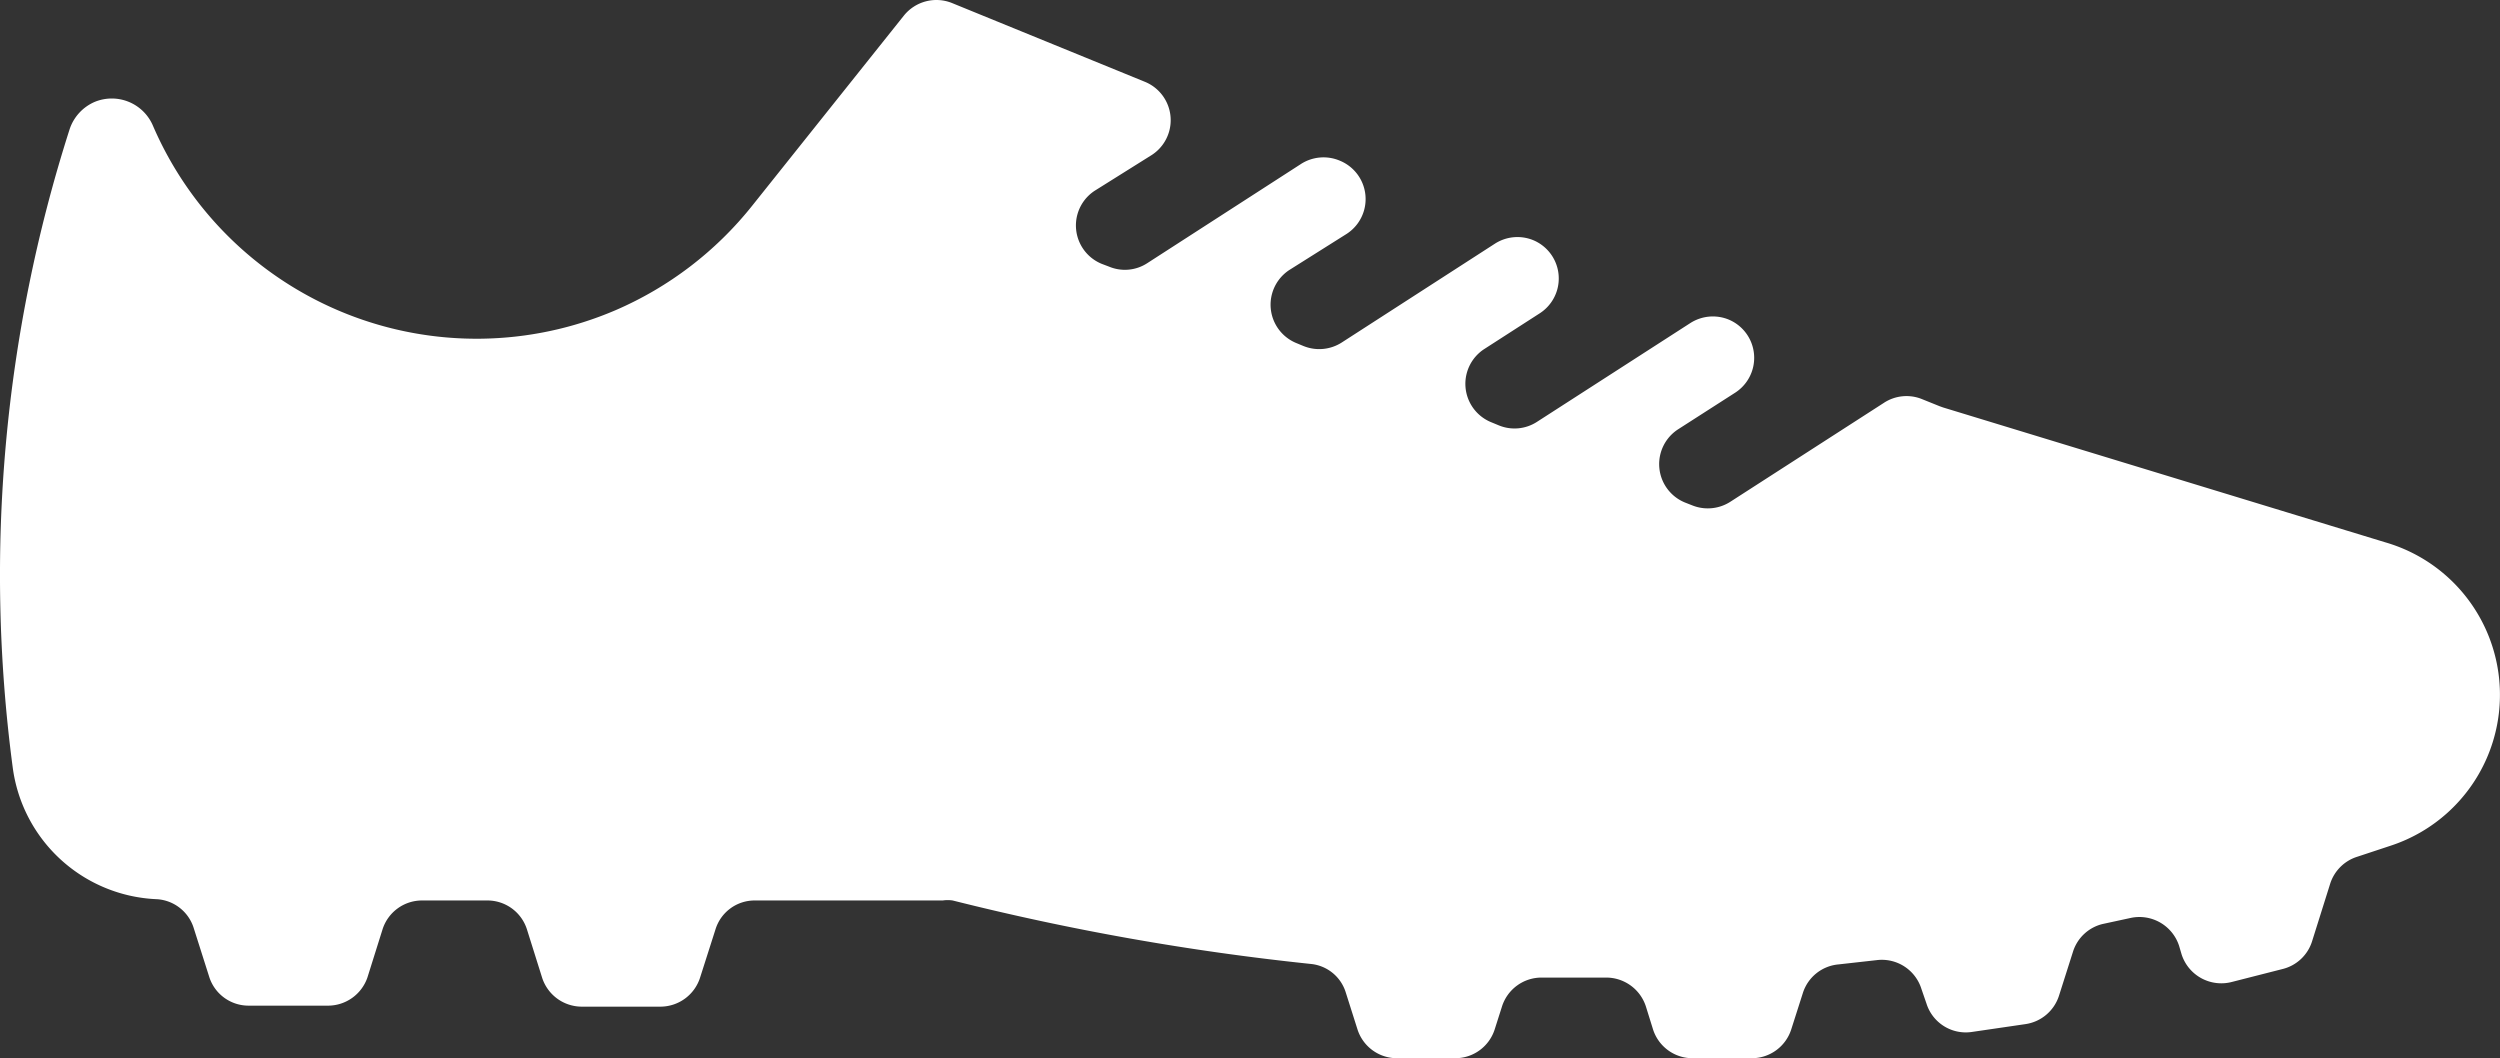 <svg xmlns="http://www.w3.org/2000/svg" viewBox="0 0 98.887 41.858"><rect x="0" y="0" width="98.887" height="41.858" fill="#333333" stroke="none"/><defs><style>.cls-1{fill:#fff;}</style></defs><g id="Layer_2" data-name="Layer 2"><g id="Layer_1-2" data-name="Layer 1"><g id="Layer_2-2" data-name="Layer 2"><g id="Layer_1-2-2" data-name="Layer 1-2"><path class="cls-1" d="M76.002,15.778l.72.29.14.05,17.51,5.34a6.28,6.28,0,0,1,.17,12l-1.3.43a1.64,1.64,0,0,0-1.07,1.06l-.72,2.29a1.63,1.63,0,0,1-1.16,1.09l-2,.51a1.65,1.65,0,0,1-2-1.09l-.1-.34a1.65,1.65,0,0,0-1.91-1.1l-1.11.24a1.63,1.63,0,0,0-1.17,1.08l-.56,1.76a1.64,1.64,0,0,1-1.32,1.12l-2.12.31a1.63,1.63,0,0,1-1.8-1.12l-.2-.58a1.64,1.64,0,0,0-1.77-1.14l-1.52.17a1.63,1.63,0,0,0-1.4,1.13l-.46,1.44a1.64,1.64,0,0,1-1.56,1.14h-2.35a1.64,1.64,0,0,1-1.56-1.15l-.28-.9a1.65,1.65,0,0,0-1.59-1.14h-2.51a1.64,1.64,0,0,0-1.59,1.14l-.29.91a1.64,1.64,0,0,1-1.56,1.14h-2.3a1.64,1.64,0,0,1-1.57-1.15l-.46-1.45a1.61,1.61,0,0,0-1.39-1.13,101.133,101.133,0,0,1-14.16-2.51,1.314,1.314,0,0,0-.39,0h-7.43a1.62,1.62,0,0,0-1.56,1.14l-.61,1.91a1.65,1.65,0,0,1-1.56,1.15h-3.13a1.65,1.65,0,0,1-1.56-1.15l-.6-1.91a1.64,1.64,0,0,0-1.56-1.14h-2.59a1.64,1.64,0,0,0-1.56,1.14l-.6,1.91a1.65,1.65,0,0,1-1.53,1.11h-3.17a1.63,1.63,0,0,1-1.56-1.15l-.61-1.92a1.63,1.63,0,0,0-1.45-1.14,6,6,0,0,1-5.71-5.22,57.819,57.819,0,0,1,2.25-25.23,1.79,1.79,0,0,1,1-1.09,1.77,1.77,0,0,1,2.3.95,13.94,13.94,0,0,0,18.3,7.29,14,14,0,0,0,5.4-4.13l6-7.52a1.65,1.65,0,0,1,1.9-.5l7.64,3.12a1.64,1.64,0,0,1,.27,2.89l-2.25,1.41a1.64,1.64,0,0,0,.27,2.9l.29.11a1.62,1.62,0,0,0,1.51-.14l6.06-3.91a1.65,1.65,0,0,1,1.56-.14h0a1.64,1.64,0,0,1,.27,2.89l-2.27,1.43a1.64,1.64,0,0,0,.27,2.89l.29.12a1.65,1.65,0,0,0,1.51-.14l6.06-3.91a1.65,1.65,0,0,1,1.51-.14h0a1.64,1.64,0,0,1,.27,2.89l-2.22,1.43a1.64,1.64,0,0,0,.31,2.89l.29.12a1.63,1.63,0,0,0,1.5-.14l6.07-3.91a1.65,1.65,0,0,1,1.51-.14h0a1.64,1.64,0,0,1,.27,2.89l-2.26,1.45a1.64,1.64,0,0,0,.27,2.9l.28.11a1.65,1.65,0,0,0,1.51-.14l6.07-3.91A1.63,1.63,0,0,1,76.002,15.778Z"/></g></g></g></g></svg>